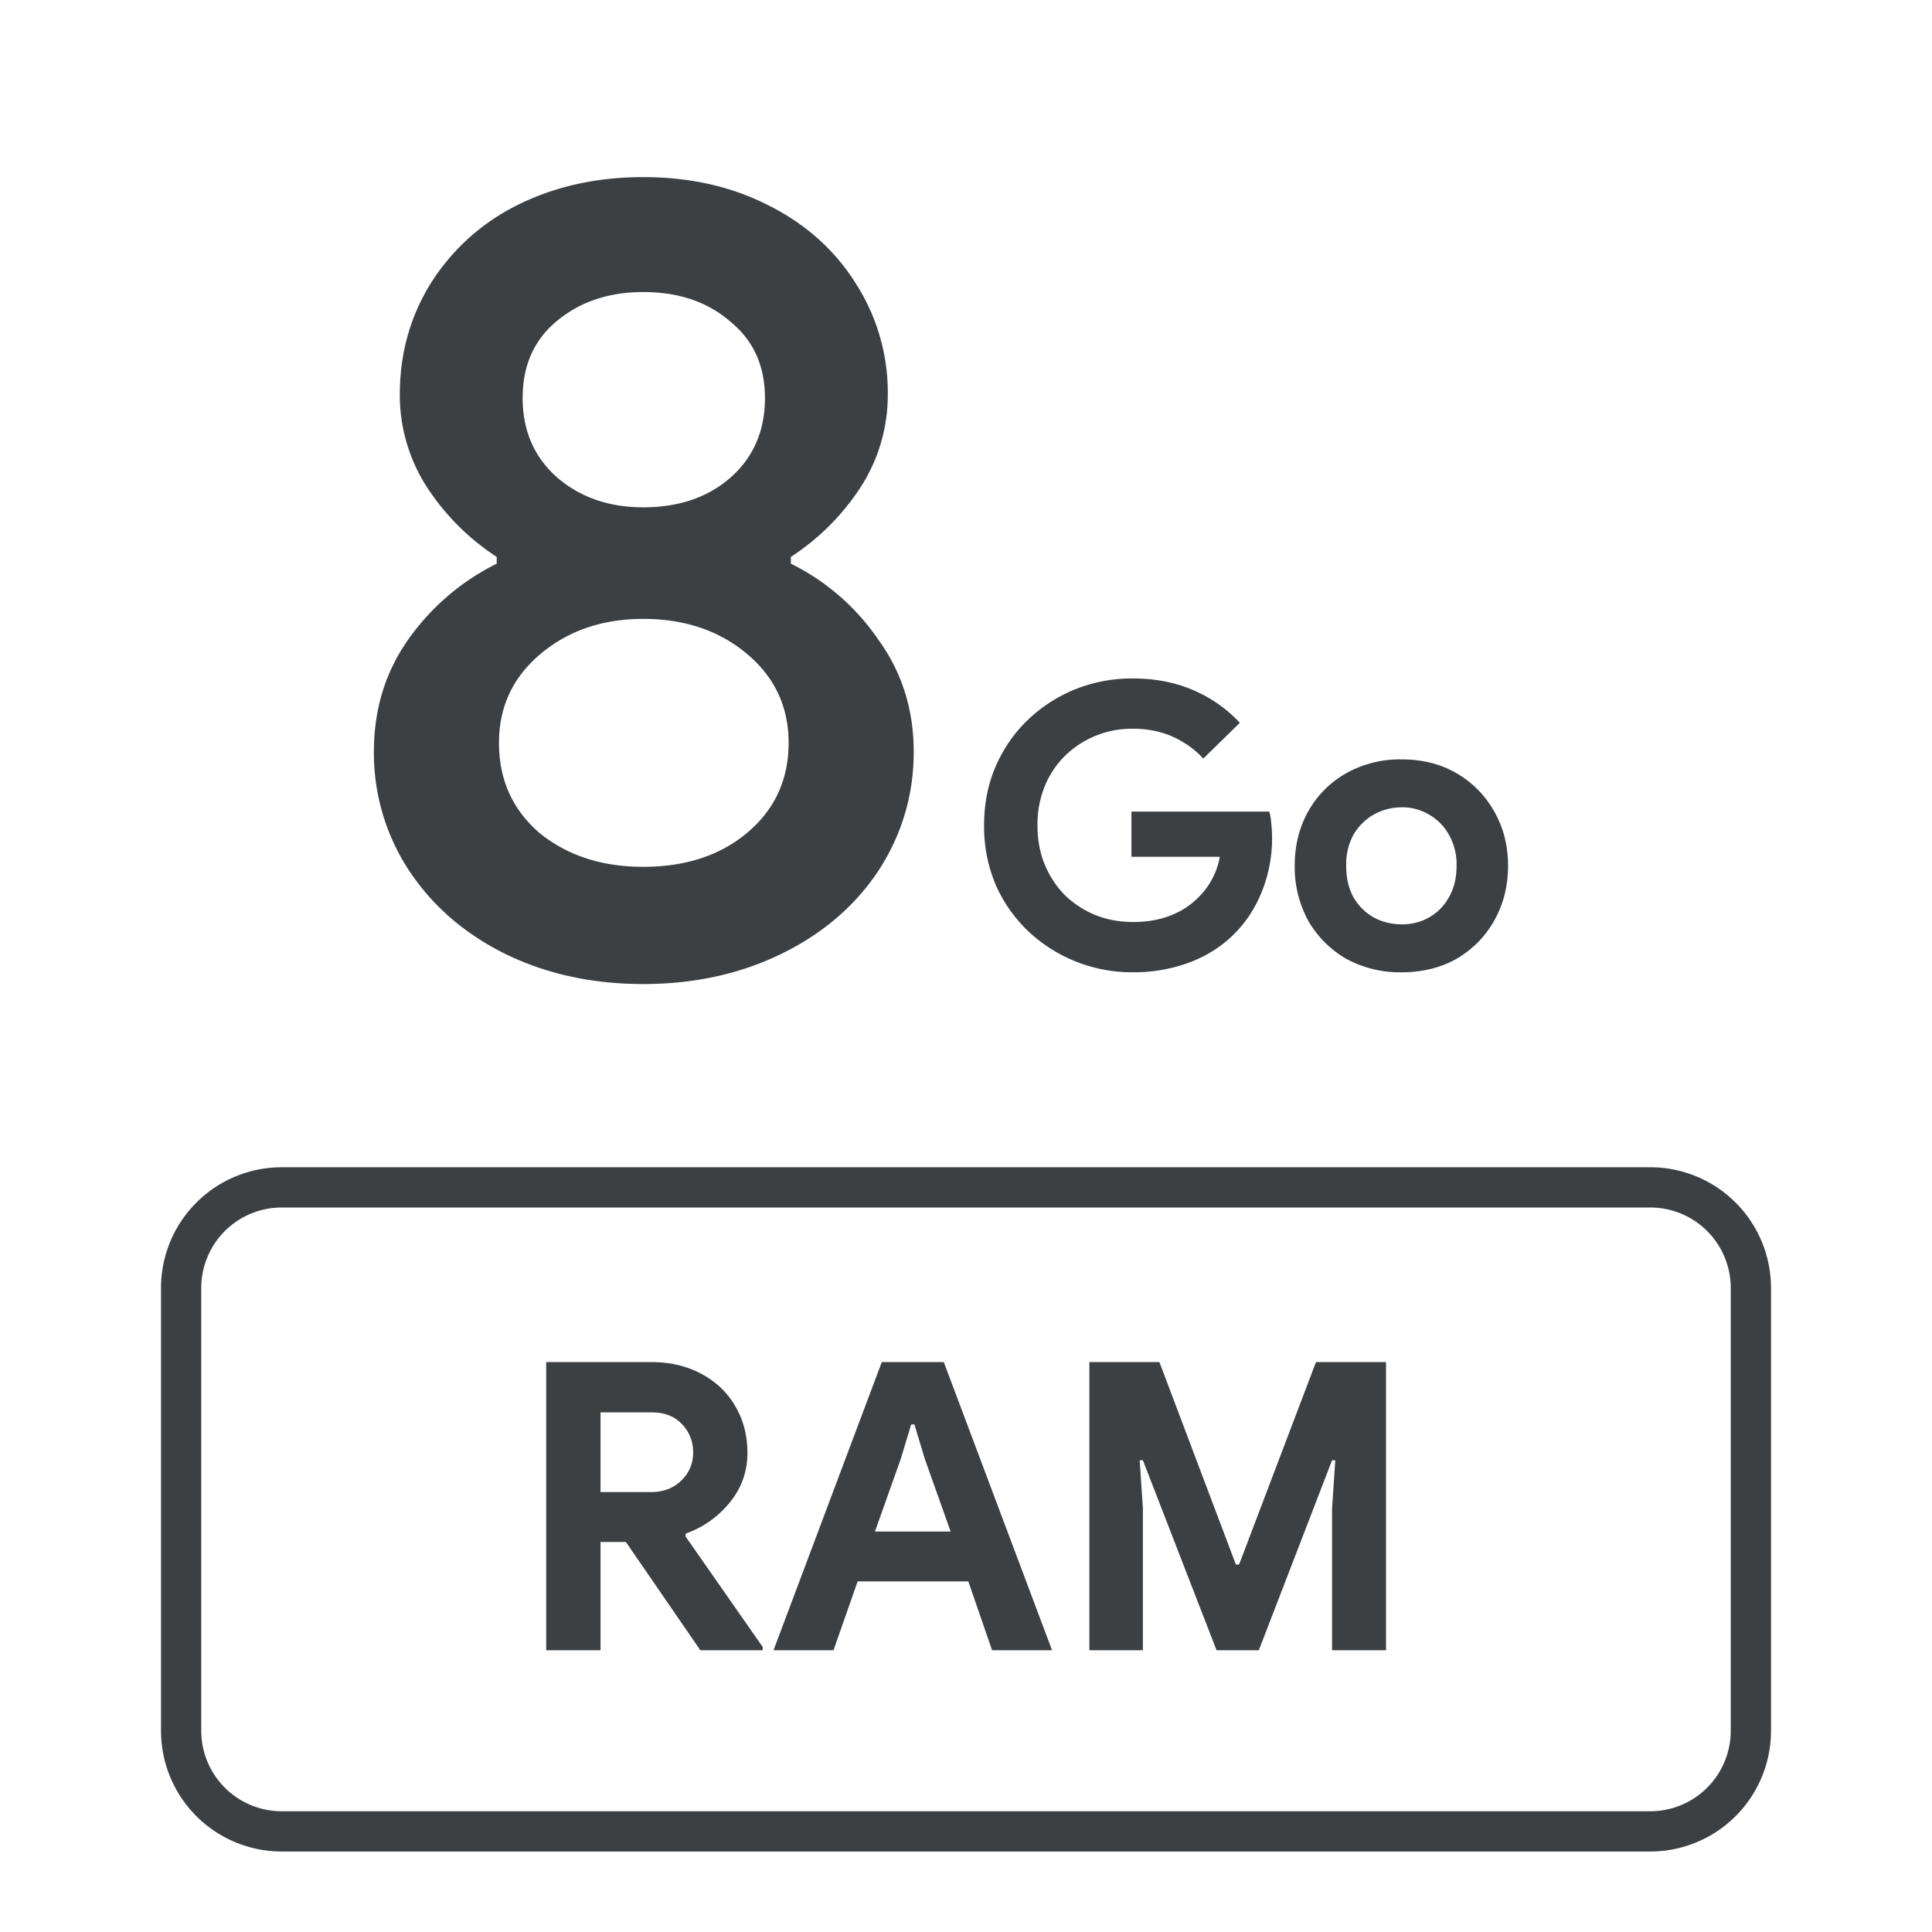 <svg width="48" height="48" viewBox="0 0 48 48" fill="none" xmlns="http://www.w3.org/2000/svg"><path d="M41 29.5H7A2.5 2.5 0 004.5 32v11A2.5 2.5 0 007 45.5h34a2.5 2.5 0 002.5-2.5V32a2.5 2.5 0 00-2.5-2.5z" stroke="#3C4043"/><path d="M15.98 24.448c-1.269 0-2.417-.252-3.443-.756-1.008-.504-1.802-1.195-2.38-2.072a5.312 5.312 0 01-.868-2.94c0-1.045.28-1.97.84-2.772a5.887 5.887 0 012.212-1.904v-.168a5.919 5.919 0 01-1.736-1.736 4.22 4.22 0 01-.672-2.296c0-1.008.252-1.923.756-2.744a5.343 5.343 0 012.156-1.96c.933-.467 1.978-.7 3.136-.7 1.157 0 2.193.233 3.108.7.933.467 1.661 1.12 2.184 1.96a5.01 5.01 0 01.784 2.744 4.22 4.22 0 01-.672 2.296 5.918 5.918 0 01-1.736 1.736v.168a5.667 5.667 0 012.184 1.904c.578.803.868 1.727.868 2.772 0 1.064-.29 2.044-.868 2.94-.579.877-1.382 1.568-2.408 2.072-1.027.504-2.175.756-3.444.756zm0-11.844c.878 0 1.597-.243 2.157-.728.578-.504.868-1.167.868-1.988 0-.803-.29-1.437-.868-1.904-.56-.485-1.279-.728-2.156-.728-.859 0-1.578.243-2.156.728-.56.467-.84 1.101-.84 1.904 0 .803.28 1.456.84 1.96.578.504 1.297.756 2.156.756zm0 8.932c1.046 0 1.905-.28 2.577-.84.69-.579 1.036-1.325 1.036-2.24 0-.896-.346-1.633-1.036-2.212-.691-.579-1.55-.868-2.576-.868-1.008 0-1.858.29-2.548.868-.691.579-1.036 1.316-1.036 2.212 0 .915.336 1.661 1.008 2.24.69.56 1.549.84 2.576.84zm12.158 2.62a3.753 3.753 0 01-2.606-1.034 3.592 3.592 0 01-.8-1.152 3.74 3.74 0 01-.283-1.464c0-.527.094-1.012.283-1.454.195-.45.462-.837.8-1.162a3.73 3.73 0 011.172-.761 3.78 3.78 0 011.434-.273c.56 0 1.064.097 1.513.292.45.196.833.466 1.152.81l-.908.889a2.16 2.16 0 00-.488-.4 2.186 2.186 0 00-.576-.254 2.595 2.595 0 00-.703-.088 2.374 2.374 0 00-1.659.664 2.254 2.254 0 00-.507.751 2.512 2.512 0 00-.186.986c0 .364.062.693.186.986.123.292.293.546.507.76.221.21.475.372.762.489.286.11.592.166.917.166.325 0 .615-.046.869-.137.253-.09.468-.215.644-.37.182-.157.325-.33.43-.518.11-.195.181-.394.214-.595H28.11v-1.123h3.426c.02.065.036.163.049.293a3.558 3.558 0 01-.244 1.718c-.17.416-.41.774-.723 1.073-.305.293-.67.518-1.093.674a3.971 3.971 0 01-1.386.234zm6.684 0a2.77 2.77 0 01-1.386-.341 2.564 2.564 0 01-.937-.947 2.773 2.773 0 01-.332-1.357c0-.5.11-.95.332-1.347a2.47 2.47 0 01.937-.947 2.71 2.71 0 011.386-.35c.52 0 .98.116 1.376.35.397.235.706.55.927.947.228.397.342.846.342 1.347s-.114.953-.342 1.357c-.221.397-.53.712-.927.947-.397.227-.856.341-1.376.341zm0-1.19c.247 0 .472-.056.673-.167.209-.117.375-.282.498-.497.13-.221.195-.485.195-.79a1.48 1.48 0 00-.195-.782 1.306 1.306 0 00-.498-.497 1.298 1.298 0 00-.663-.176c-.248 0-.479.059-.693.176a1.378 1.378 0 00-.508.497 1.542 1.542 0 00-.185.781c0 .306.062.57.185.79.13.216.3.381.508.498.214.111.442.166.683.166zM13.57 33.84h2.61c.466 0 .88.097 1.24.29.366.193.65.463.85.81.2.34.3.727.3 1.16 0 .46-.147.87-.44 1.23a2.46 2.46 0 01-1.09.77l-.01.07 1.92 2.75V41H17.4l-1.85-2.69h-.63V41h-1.35v-7.16zm2.6 3.23c.306 0 .556-.093.75-.28a.93.93 0 00.3-.71.971.971 0 00-.28-.7c-.18-.193-.43-.29-.75-.29h-1.27v1.98h1.25zm5.738-3.23h1.54l2.69 7.16h-1.49l-.59-1.71h-2.75l-.6 1.71h-1.49l2.69-7.16zm1.71 4.21l-.64-1.8-.26-.86h-.08l-.26.86-.64 1.8h1.88zm3.447-4.21h1.74l1.9 5.03h.08l1.91-5.03h1.74V41h-1.34v-3.53l.08-1.19h-.08L31.275 41h-1.05l-1.83-4.72h-.08l.08 1.19V41h-1.33v-7.16z" fill="#3C4043"/></svg>